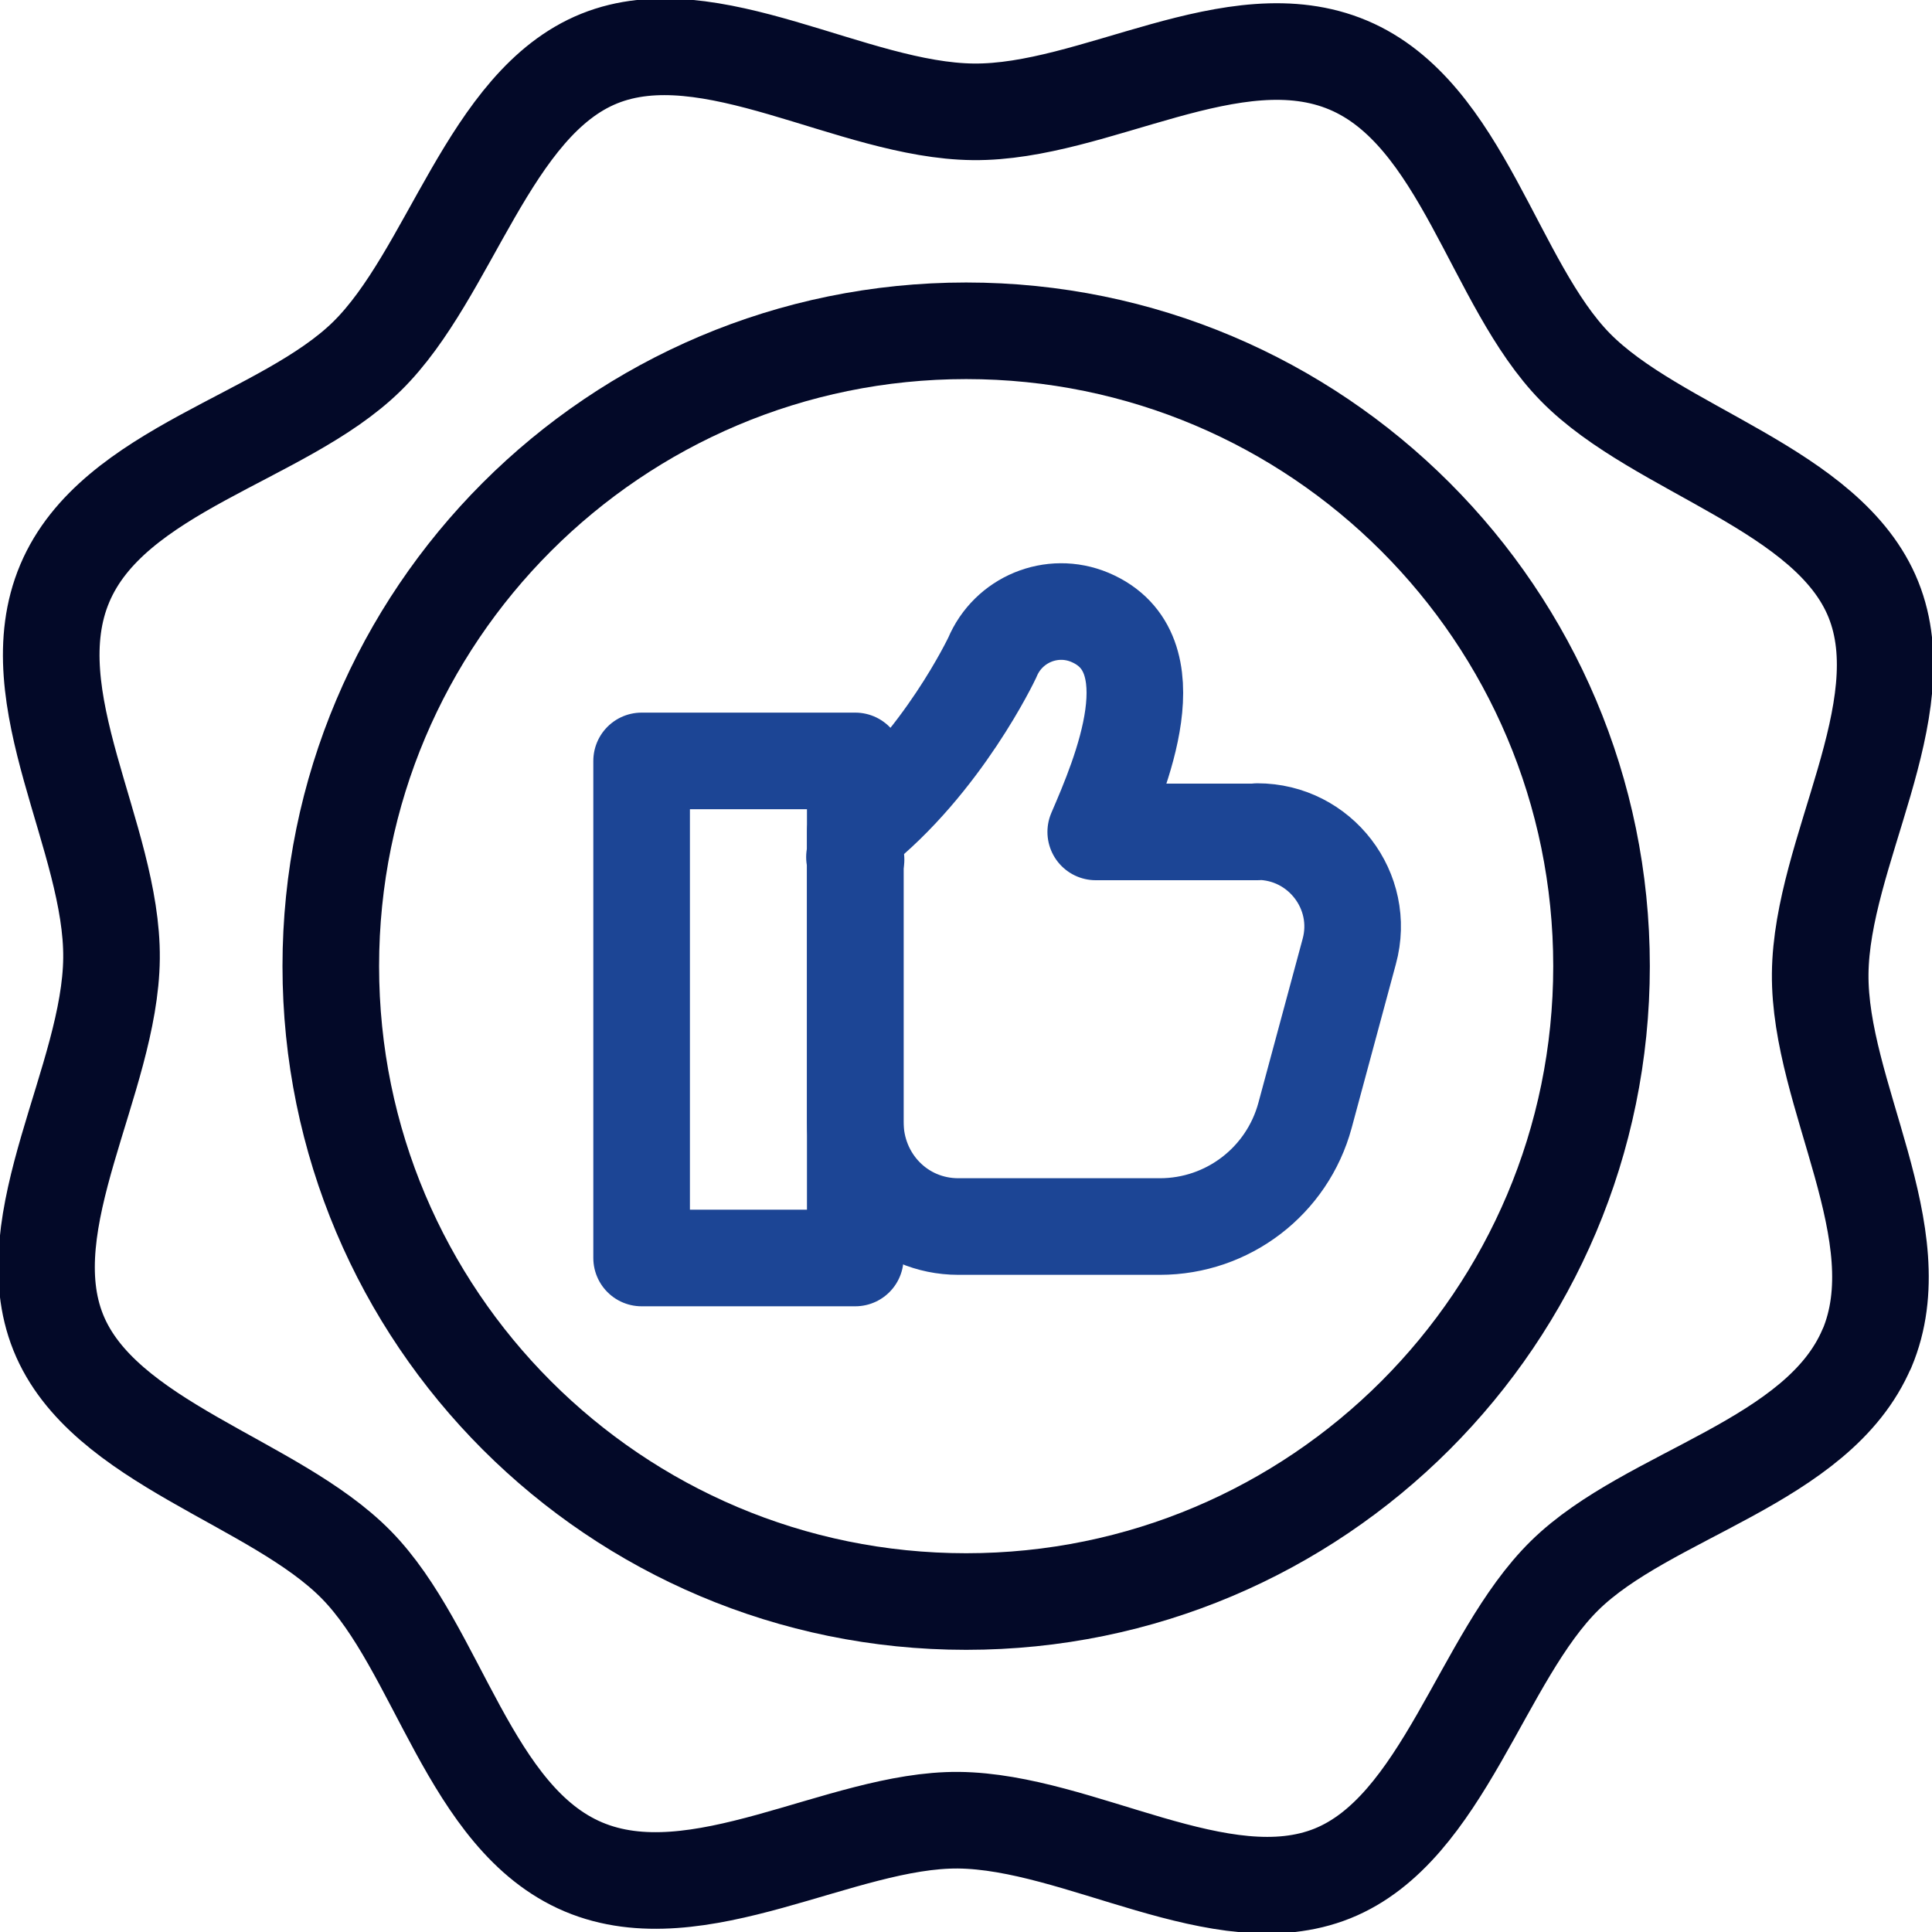 <svg width="60" height="60" viewBox="0 0 60 60" fill="none" xmlns="http://www.w3.org/2000/svg">
<g clip-path="url(#clip0_4_210)">
<path d="M30.005 49.737C40.903 49.737 49.737 40.903 49.737 30.005C49.737 19.107 40.903 10.273 30.005 10.273C19.107 10.273 10.273 19.107 10.273 30.005C10.273 40.903 19.107 49.737 30.005 49.737Z" stroke="#030928" stroke-width="3" stroke-linecap="round" stroke-linejoin="round"/>
<path d="M57.978 41.873C56.469 45.423 51.188 46.381 48.596 48.925C46.004 51.469 44.823 56.798 41.38 58.182C37.936 59.565 33.526 56.566 29.763 56.528C26.126 56.498 21.667 59.478 18.117 57.978C14.567 56.479 13.61 51.188 11.066 48.596C8.522 46.004 3.192 44.824 1.809 41.38C0.426 37.937 3.424 33.526 3.463 29.763C3.502 26 0.513 21.667 2.012 18.117C3.511 14.567 8.802 13.61 11.395 11.066C13.987 8.522 15.177 3.202 18.61 1.819C22.044 0.435 26.465 3.434 30.227 3.473C33.99 3.511 38.323 0.522 41.873 2.022C45.423 3.521 46.381 8.812 48.925 11.404C51.469 13.996 56.798 15.177 58.181 18.62C59.565 22.064 56.566 26.474 56.528 30.237C56.489 34 59.478 38.333 57.978 41.883V41.873Z" stroke="#030928" stroke-width="3" stroke-linecap="round" stroke-linejoin="round"/>
<path d="M26.561 23.631H19.926V39.068H26.561V23.631Z" stroke="#1C4595" stroke-width="3" stroke-linecap="round" stroke-linejoin="round"/>
<path fill-rule="evenodd" clip-rule="evenodd" d="M39.049 25.836H34.029C34.802 24.046 36.418 20.255 33.845 19.171C32.665 18.678 31.311 19.239 30.817 20.419C30.817 20.419 29.27 23.708 26.561 25.836V26.59C26.474 26.639 26.648 26.687 26.561 26.726V34.841C26.561 36.64 27.964 38.091 29.763 38.091H36.021C38.13 38.091 39.977 36.679 40.529 34.638L41.902 29.55C42.415 27.674 40.993 25.826 39.049 25.826V25.836Z" stroke="#1C4595" stroke-width="3" stroke-linecap="round" stroke-linejoin="round"/>
</g>
<defs>
<clipPath id="clip0_4_210">
<rect width="60" height="60" fill="white"/>
</clipPath>
</defs>
</svg>
